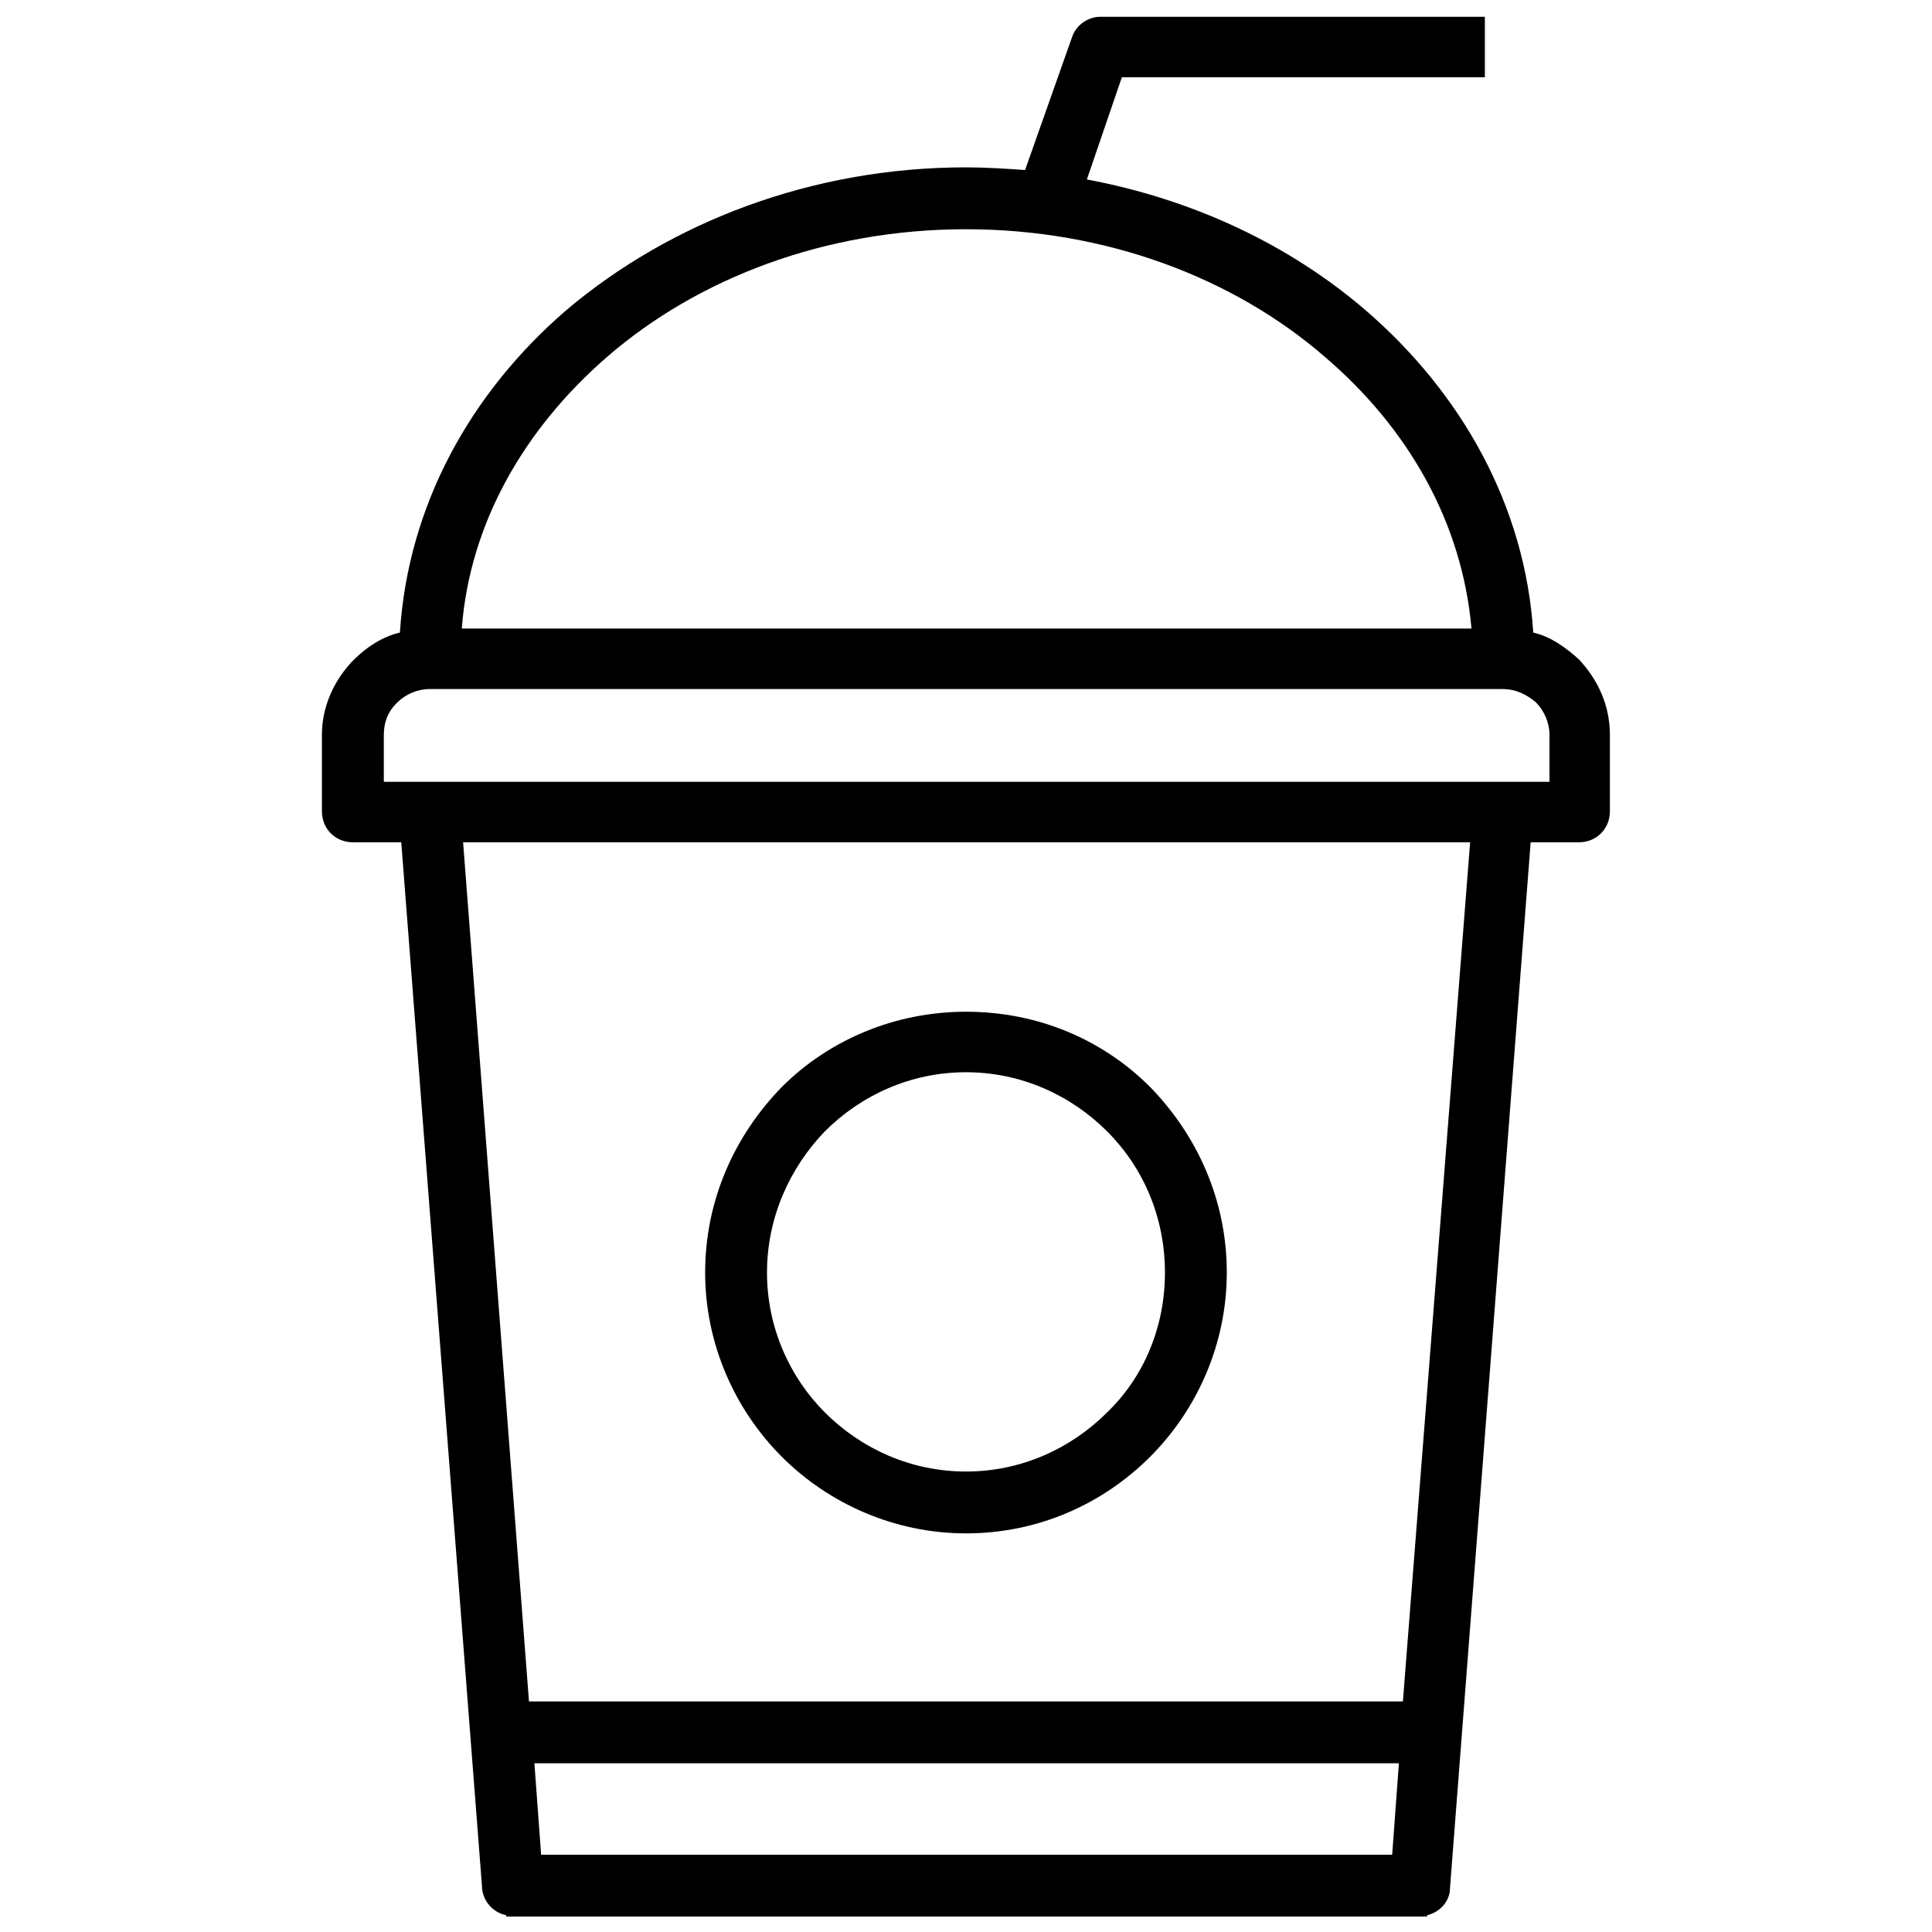 <?xml version="1.0" encoding="UTF-8"?>
<!-- Uploaded to: SVG Repo, www.svgrepo.com, Generator: SVG Repo Mixer Tools -->
<svg width="800px" height="800px" version="1.1" viewBox="144 144 512 512" xmlns="http://www.w3.org/2000/svg">
 <defs>
  <clipPath id="a">
   <path d="m229 148.09h342v503.81h-342z"/>
  </clipPath>
 </defs>
 <g clip-path="url(#a)">
  <path d="m549.64 367.22-21.379 277.2c0 3.562-2.852 6.414-6.059 7.125v0.355h-244.07v-0.355c-3.562-0.711-6.414-3.918-6.414-7.84l-21.379-276.49h-12.828c-4.633 0-8.195-3.562-8.195-8.195v-20.309c0-7.481 3.207-14.254 7.84-19.242l0.711-0.711c3.207-3.207 7.481-6.059 12.113-7.125 2.137-33.492 18.527-63.422 44.18-85.512 27.434-23.16 64.848-37.77 105.82-37.77 5.344 0 10.688 0.355 15.676 0.711l12.469-35.273c1.07-3.207 4.277-5.344 7.481-5.344h101.9v16.035h-96.203l-9.266 27.078c28.504 5.344 53.801 17.457 73.754 34.562 25.652 22.09 42.398 52.02 44.539 85.512 4.633 1.07 8.551 3.918 12.113 7.125 4.988 5.344 8.195 12.113 8.195 19.953v20.309c0 4.633-3.562 8.195-8.195 8.195h-12.828zm-34.918 244.07h-229.1l1.781 24.227h225.54zm-230.53-16.391h231.59l17.816-227.68h-266.87l17.457 227.68zm115.8-182.78c19.242 0 36.344 7.481 48.812 19.953 12.469 12.828 20.309 29.93 20.309 49.168 0 18.883-7.84 36.344-20.309 48.812s-29.574 20.309-48.812 20.309c-18.883 0-36.344-7.84-48.812-20.309s-20.309-29.93-20.309-48.812c0-19.242 7.84-36.344 20.309-49.168 12.469-12.469 29.93-19.953 48.812-19.953zm37.41 31.711c-9.621-9.621-22.805-15.676-37.41-15.676-14.609 0-27.793 6.059-37.41 15.676-9.266 9.621-15.32 22.805-15.32 37.41 0 14.609 6.059 27.793 15.32 37.055 9.621 9.621 22.805 15.676 37.41 15.676 14.609 0 27.793-6.059 37.41-15.676 9.621-9.266 15.32-22.445 15.32-37.055s-5.699-27.793-15.32-37.41zm-171.02-133.26h267.58c-2.492-28.148-16.746-53.09-38.836-71.973-24.227-21.023-58.078-33.848-95.133-33.848-37.055 0-70.902 12.828-95.133 33.848-21.734 18.883-36.344 43.824-38.48 71.973zm-20.664 40.617h308.91v-12.469c0-3.207-1.426-6.414-3.562-8.551-2.492-2.137-5.344-3.562-8.906-3.562h-284.33c-3.207 0-6.414 1.426-8.551 3.562l-0.355 0.355c-2.137 2.137-3.207 4.988-3.207 8.195z"/>
 </g>
</svg>